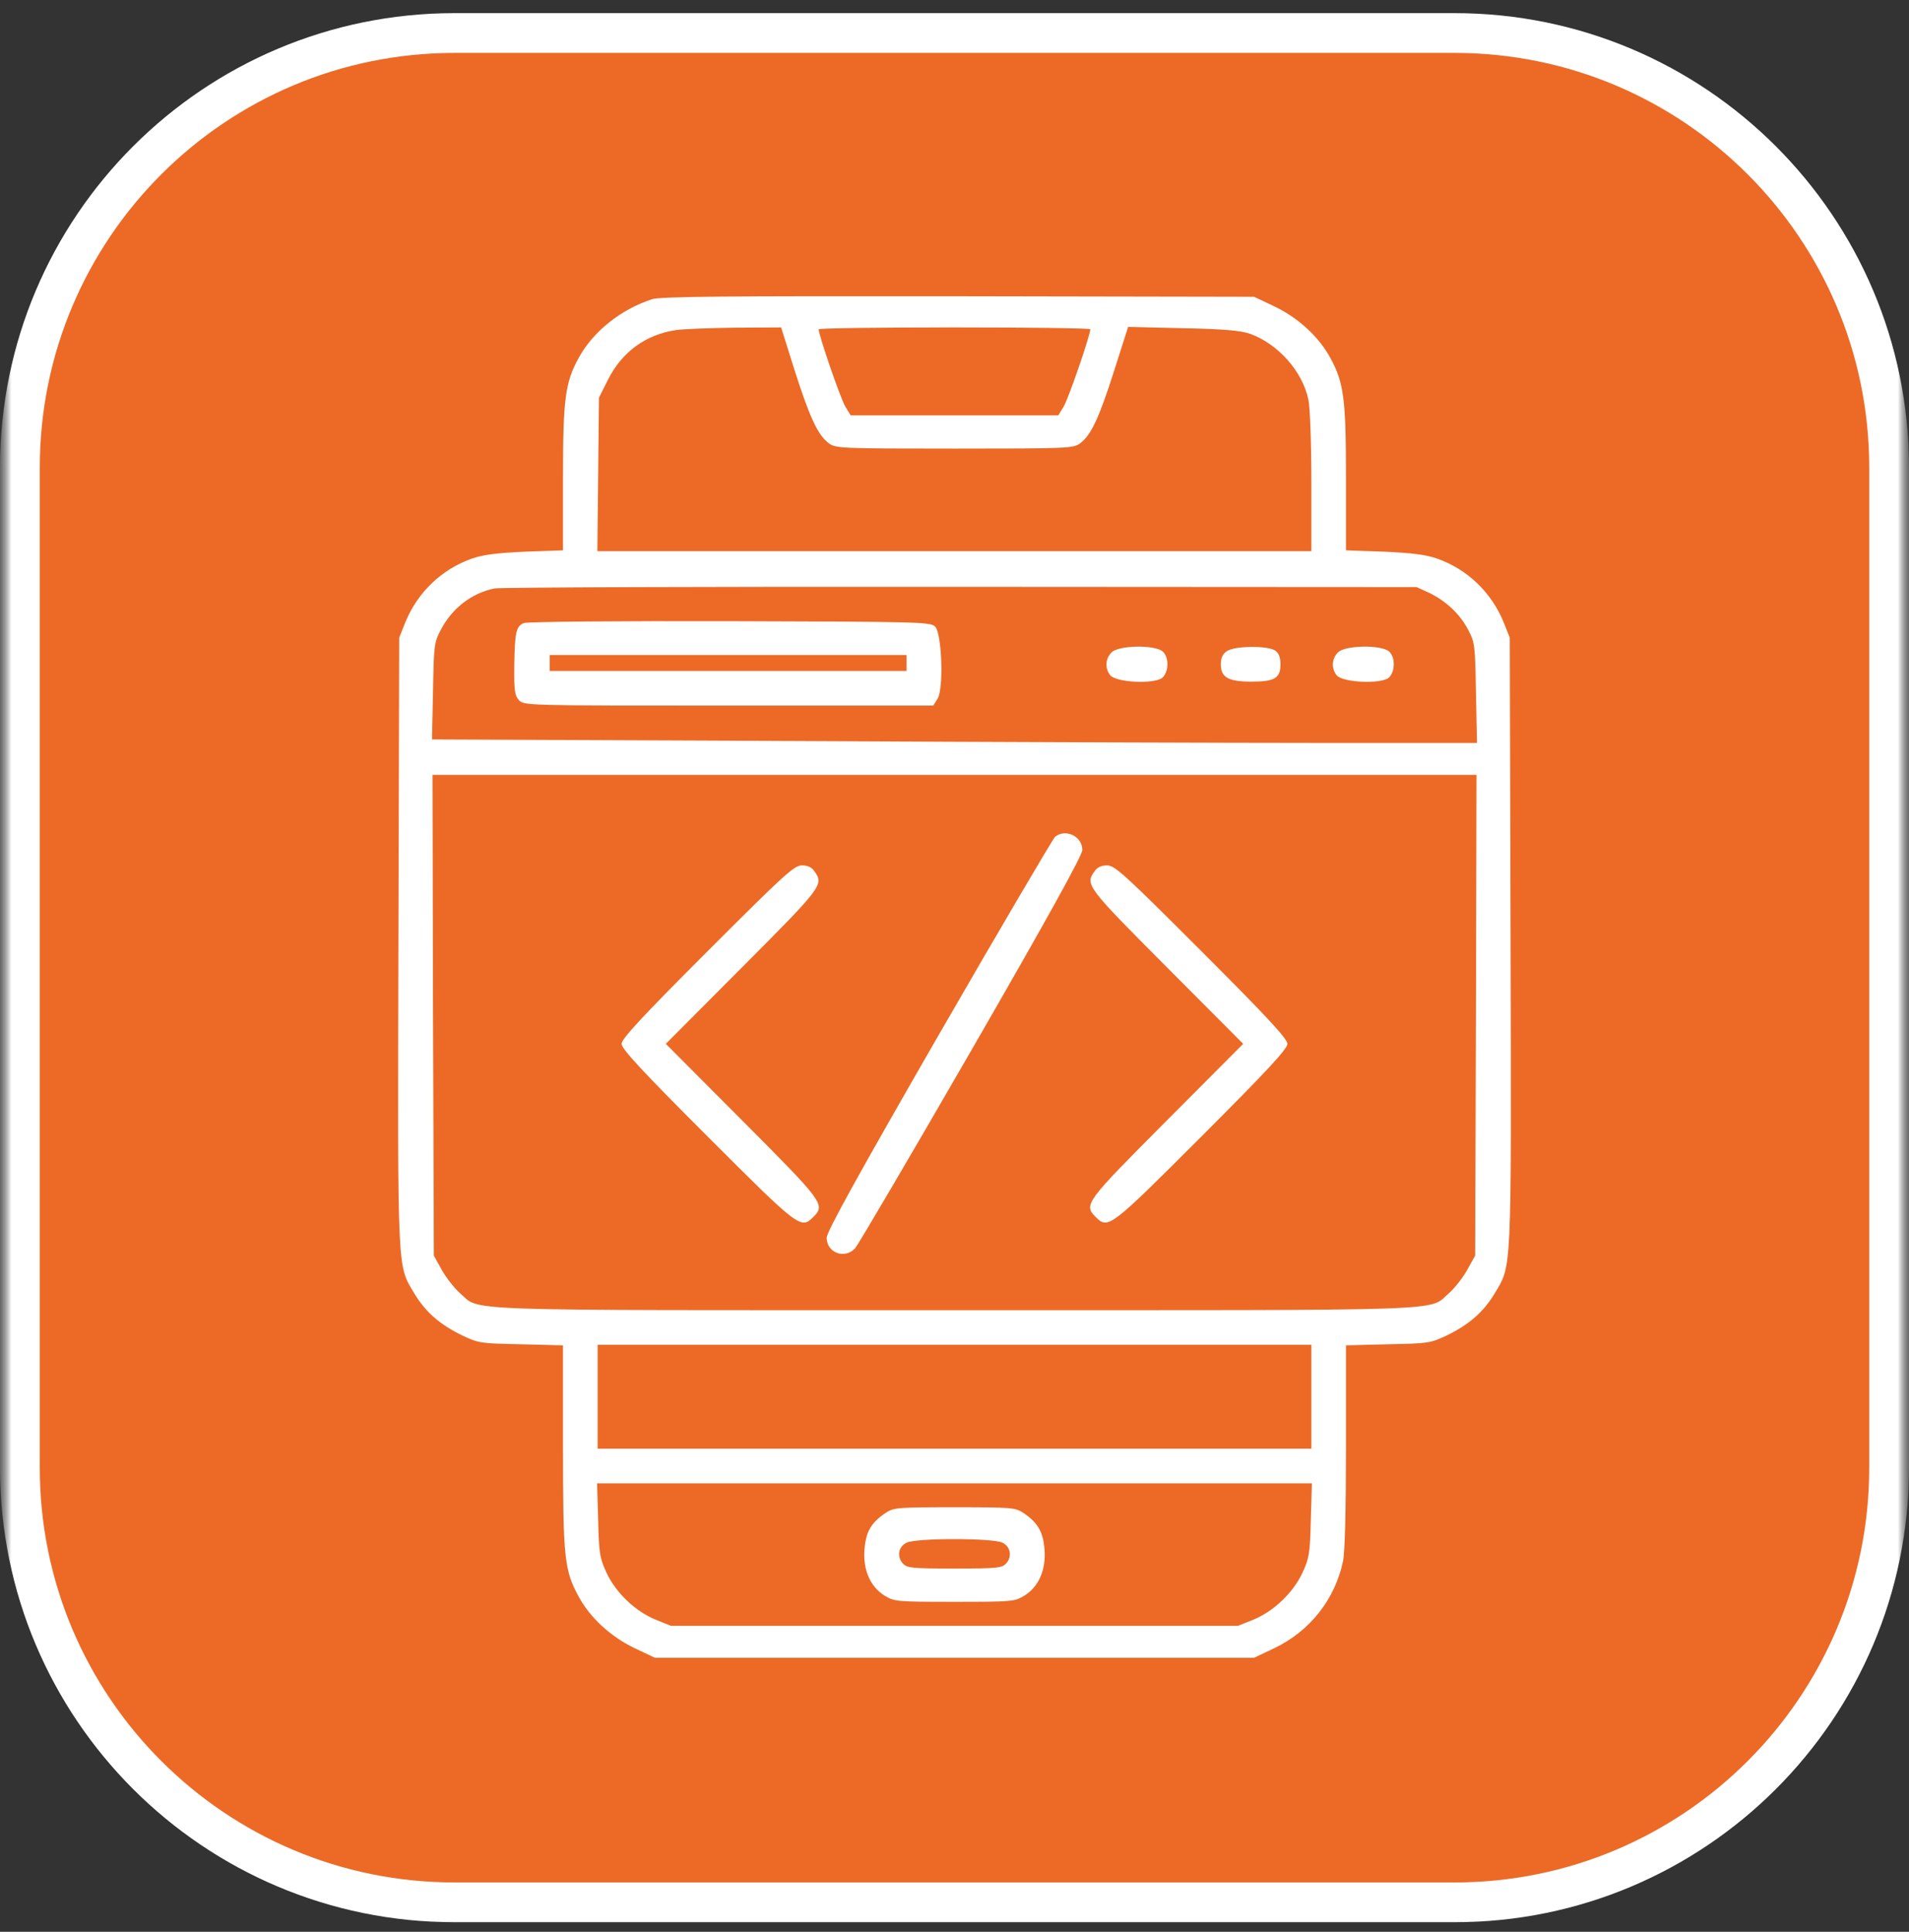 <svg width="84" height="85" viewBox="0 0 84 85" fill="none" xmlns="http://www.w3.org/2000/svg">
<rect x="0" y="0" width="84" height="85" fill="#333333" stroke="none"/>
<g clip-path="url(#clip0_1318_1790)">
<mask id="mask0_1318_1790" style="mask-type:luminance" maskUnits="userSpaceOnUse" x="0" y="0" width="84" height="85">
<path d="M84 0H0V85H84V0Z" fill="white"/>
</mask>
<g mask="url(#mask0_1318_1790)">
<mask id="mask1_1318_1790" style="mask-type:luminance" maskUnits="userSpaceOnUse" x="0" y="0" width="84" height="85">
<path d="M84 0H0V85H84V0Z" fill="white"/>
</mask>
<g mask="url(#mask1_1318_1790)">
<path d="M64 1.453H20C9.438 1.453 0.875 10.016 0.875 20.578V64.578C0.875 75.141 9.438 83.703 20 83.703H64C74.562 83.703 83.125 75.141 83.125 64.578V20.578C83.125 10.016 74.562 1.453 64 1.453Z" fill="#EC6A26"/>
<path d="M64 1.453H20C9.438 1.453 0.875 10.016 0.875 20.578V64.578C0.875 75.141 9.438 83.703 20 83.703H64C74.562 83.703 83.125 75.141 83.125 64.578V20.578C83.125 10.016 74.562 1.453 64 1.453Z" stroke="white" stroke-width="1.75"/>
</g>
</g>
<path d="M28.699 13.164C27.316 13.609 26.086 14.594 25.453 15.766C24.867 16.844 24.773 17.559 24.773 21.039V24.215L23.109 24.273C21.855 24.332 21.269 24.402 20.765 24.578C19.429 25.047 18.375 26.066 17.836 27.379L17.566 28.059L17.531 41.465C17.496 56.289 17.472 55.633 18.246 56.934C18.726 57.73 19.359 58.281 20.32 58.75C21.058 59.102 21.14 59.113 22.933 59.148L24.773 59.195V63.66C24.773 68.547 24.832 69.086 25.453 70.234C25.957 71.172 26.859 72.004 27.902 72.508L28.816 72.941H42H55.183L56.074 72.519C57.644 71.769 58.746 70.363 59.097 68.688C59.179 68.301 59.226 66.414 59.226 63.625V59.195L61.078 59.148C62.859 59.113 62.941 59.102 63.679 58.75C64.64 58.281 65.273 57.73 65.754 56.934C66.527 55.633 66.504 56.289 66.469 41.465L66.433 28.059L66.164 27.379C65.625 26.066 64.57 25.047 63.234 24.578C62.73 24.402 62.144 24.332 60.902 24.273L59.226 24.215V21.039C59.226 17.559 59.133 16.844 58.547 15.766C58.043 14.828 57.14 13.996 56.097 13.492L55.183 13.059L42.175 13.035C31.887 13.023 29.074 13.047 28.699 13.164ZM34.968 16.305C35.636 18.391 35.988 19.141 36.468 19.504C36.773 19.727 36.972 19.738 42 19.738C47.027 19.738 47.226 19.727 47.531 19.504C48.011 19.141 48.363 18.391 49.031 16.293L49.64 14.383L52.054 14.441C53.883 14.477 54.609 14.547 55.008 14.688C56.238 15.133 57.316 16.34 57.574 17.594C57.644 17.91 57.703 19.504 57.703 21.203V24.25H41.988H26.285L26.32 20.875L26.355 17.5L26.742 16.727C27.351 15.496 28.406 14.723 29.742 14.523C30.07 14.477 31.242 14.43 32.355 14.418L34.371 14.406L34.968 16.305ZM47.976 14.488C47.976 14.746 47.004 17.57 46.804 17.887L46.57 18.273H42H37.429L37.195 17.887C36.996 17.57 36.023 14.746 36.023 14.488C36.023 14.441 38.718 14.406 42 14.406C45.293 14.406 47.976 14.441 47.976 14.488ZM62.871 26.078C63.609 26.43 64.23 27.004 64.594 27.695C64.898 28.27 64.91 28.375 64.945 30.484L64.992 32.688H58.09C54.304 32.688 43.957 32.652 35.109 32.605L19.008 32.535L19.054 30.414C19.09 28.375 19.101 28.27 19.406 27.695C19.898 26.758 20.765 26.09 21.762 25.891C22.031 25.844 31.277 25.809 42.293 25.82L62.332 25.832L62.871 26.078ZM64.945 44.664L64.91 55.246L64.558 55.879C64.371 56.219 64.008 56.676 63.761 56.898C62.812 57.707 64.394 57.648 42 57.648C19.605 57.648 21.187 57.707 20.238 56.898C19.992 56.676 19.629 56.219 19.441 55.879L19.09 55.246L19.054 44.664L19.031 34.094H42H64.969L64.945 44.664ZM57.703 61.457V63.742H42H26.297V61.457V59.172H42H57.703V61.457ZM57.679 66.871C57.644 68.336 57.609 68.559 57.316 69.191C56.906 70.082 56.039 70.902 55.148 71.266L54.48 71.535H42H29.519L28.851 71.266C27.961 70.902 27.093 70.082 26.683 69.191C26.39 68.547 26.355 68.348 26.32 66.871L26.273 65.266H42H57.726L57.679 66.871Z" fill="white"/>
<path d="M23.051 27.414C22.711 27.555 22.652 27.801 22.629 29.289C22.617 30.379 22.652 30.602 22.828 30.801C23.051 31.047 23.121 31.047 32.051 31.047H41.063L41.25 30.754C41.531 30.332 41.449 27.871 41.145 27.566C40.945 27.367 40.406 27.355 32.121 27.332C27.246 27.32 23.192 27.355 23.051 27.414ZM39.891 29.172V29.523H32.039H24.188V29.172V28.82H32.039H39.891V29.172Z" fill="white"/>
<path d="M48.914 28.703C48.644 28.973 48.609 29.383 48.843 29.699C49.09 30.039 50.812 30.11 51.152 29.817C51.433 29.547 51.445 28.926 51.164 28.668C50.824 28.363 49.23 28.387 48.914 28.703Z" fill="white"/>
<path d="M53.977 28.656C53.801 28.773 53.719 28.949 53.719 29.23C53.719 29.805 54.047 29.992 55.066 29.992C56.086 29.992 56.344 29.84 56.344 29.23C56.344 28.938 56.273 28.738 56.121 28.633C55.805 28.398 54.316 28.41 53.977 28.656Z" fill="white"/>
<path d="M58.875 28.703C58.605 28.973 58.57 29.383 58.804 29.699C59.05 30.039 60.773 30.11 61.113 29.817C61.394 29.547 61.406 28.926 61.125 28.668C60.785 28.363 59.191 28.387 58.875 28.703Z" fill="white"/>
<path d="M46.43 36.813C46.336 36.895 44.027 40.82 41.309 45.531C37.746 51.719 36.375 54.203 36.375 54.461C36.375 55.129 37.184 55.422 37.629 54.918C37.758 54.777 40.066 50.852 42.75 46.199C46.102 40.387 47.625 37.633 47.625 37.398C47.625 36.801 46.898 36.449 46.43 36.813Z" fill="white"/>
<path d="M31.125 41.863C28.242 44.746 27.352 45.707 27.352 45.929C27.352 46.152 28.242 47.113 31.125 49.996C35.168 54.039 35.238 54.097 35.789 53.547C36.328 53.008 36.246 52.902 32.66 49.304L29.297 45.929L32.66 42.554C36.199 39.004 36.258 38.922 35.836 38.336C35.719 38.16 35.543 38.078 35.285 38.078C34.945 38.078 34.523 38.465 31.125 41.863Z" fill="white"/>
<path d="M48.164 38.336C47.742 38.922 47.801 39.004 51.34 42.554L54.703 45.929L51.34 49.304C47.754 52.902 47.672 53.008 48.211 53.547C48.762 54.097 48.832 54.039 52.875 49.996C55.758 47.113 56.648 46.152 56.648 45.929C56.648 45.707 55.758 44.746 52.875 41.863C49.477 38.465 49.055 38.078 48.715 38.078C48.457 38.078 48.281 38.16 48.164 38.336Z" fill="white"/>
<path d="M38.953 66.578C38.32 67.012 38.097 67.41 38.039 68.184C37.968 69.074 38.297 69.824 38.929 70.211C39.351 70.469 39.457 70.481 42 70.481C44.543 70.481 44.648 70.469 45.07 70.211C45.703 69.824 46.031 69.074 45.961 68.184C45.902 67.41 45.679 67.012 45.047 66.578C44.672 66.332 44.566 66.32 42 66.32C39.433 66.32 39.328 66.332 38.953 66.578ZM44.109 67.879C44.472 68.055 44.543 68.488 44.273 68.793C44.086 68.992 43.898 69.016 42 69.016C40.101 69.016 39.914 68.992 39.726 68.793C39.457 68.488 39.527 68.055 39.89 67.879C40.3 67.668 43.699 67.668 44.109 67.879Z" fill="white"/>
</g>
<defs>
<clipPath id="clip0_1318_1790">
<rect width="84" height="85" fill="white"/>
</clipPath>
</defs>
</svg>
